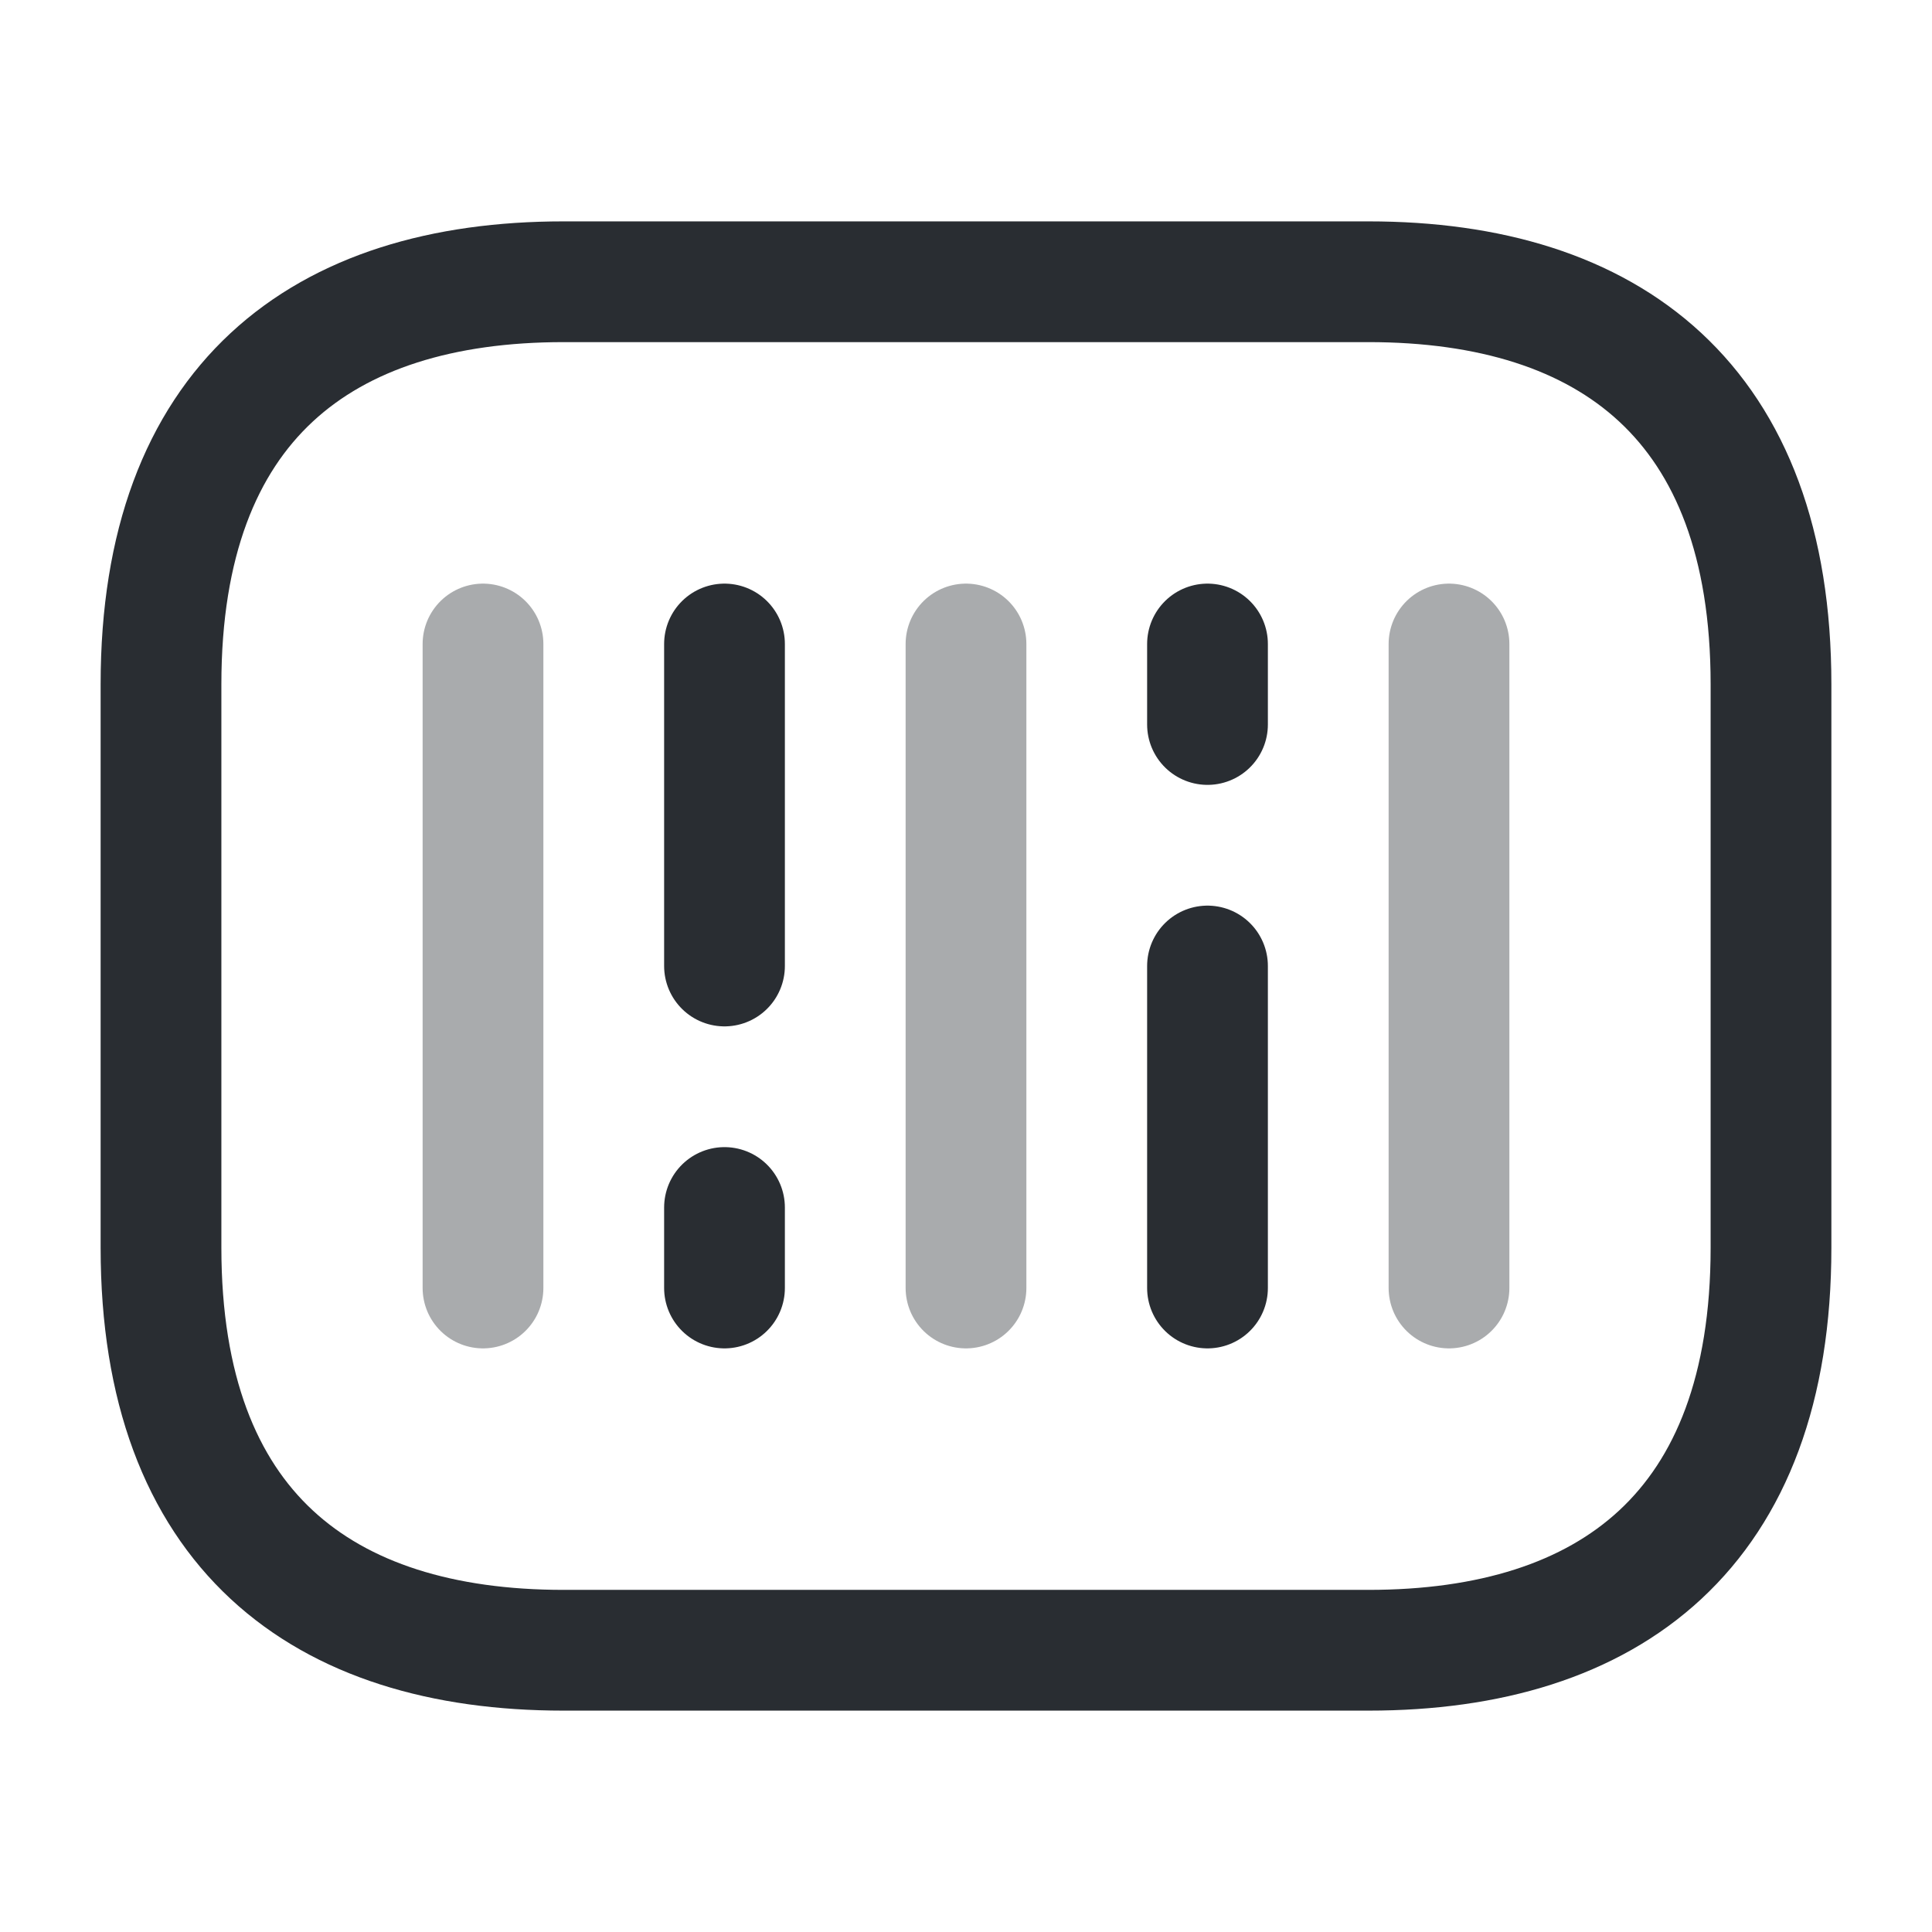 <?xml version="1.0" encoding="utf-8"?>
<svg width="800px" height="800px" viewBox="0 0 24 24" fill="none" xmlns="http://www.w3.org/2000/svg">
<path d="M17 20.5H7C4 20.5 2 19 2 15.5V8.5C2 5 4 3.5 7 3.5H17C20 3.5 22 5 22 8.5V15.5C22 19 20 20.5 17 20.5Z" stroke="#292D32" stroke-width="1.5" stroke-miterlimit="10" stroke-linecap="round" stroke-linejoin="round"/>
<path opacity="0.4" d="M6 8V16" stroke="#292D32" stroke-width="1.5" stroke-miterlimit="10" stroke-linecap="round" stroke-linejoin="round"/>
<path d="M9 8V12" stroke="#292D32" stroke-width="1.5" stroke-miterlimit="10" stroke-linecap="round" stroke-linejoin="round"/>
<path d="M9 15V16" stroke="#292D32" stroke-width="1.5" stroke-miterlimit="10" stroke-linecap="round" stroke-linejoin="round"/>
<path d="M15 8V9" stroke="#292D32" stroke-width="1.5" stroke-miterlimit="10" stroke-linecap="round" stroke-linejoin="round"/>
<path opacity="0.4" d="M12 8V16" stroke="#292D32" stroke-width="1.5" stroke-miterlimit="10" stroke-linecap="round" stroke-linejoin="round"/>
<path d="M15 12V16" stroke="#292D32" stroke-width="1.5" stroke-miterlimit="10" stroke-linecap="round" stroke-linejoin="round"/>
<path opacity="0.4" d="M18 8V16" stroke="#292D32" stroke-width="1.5" stroke-miterlimit="10" stroke-linecap="round" stroke-linejoin="round"/>
</svg>